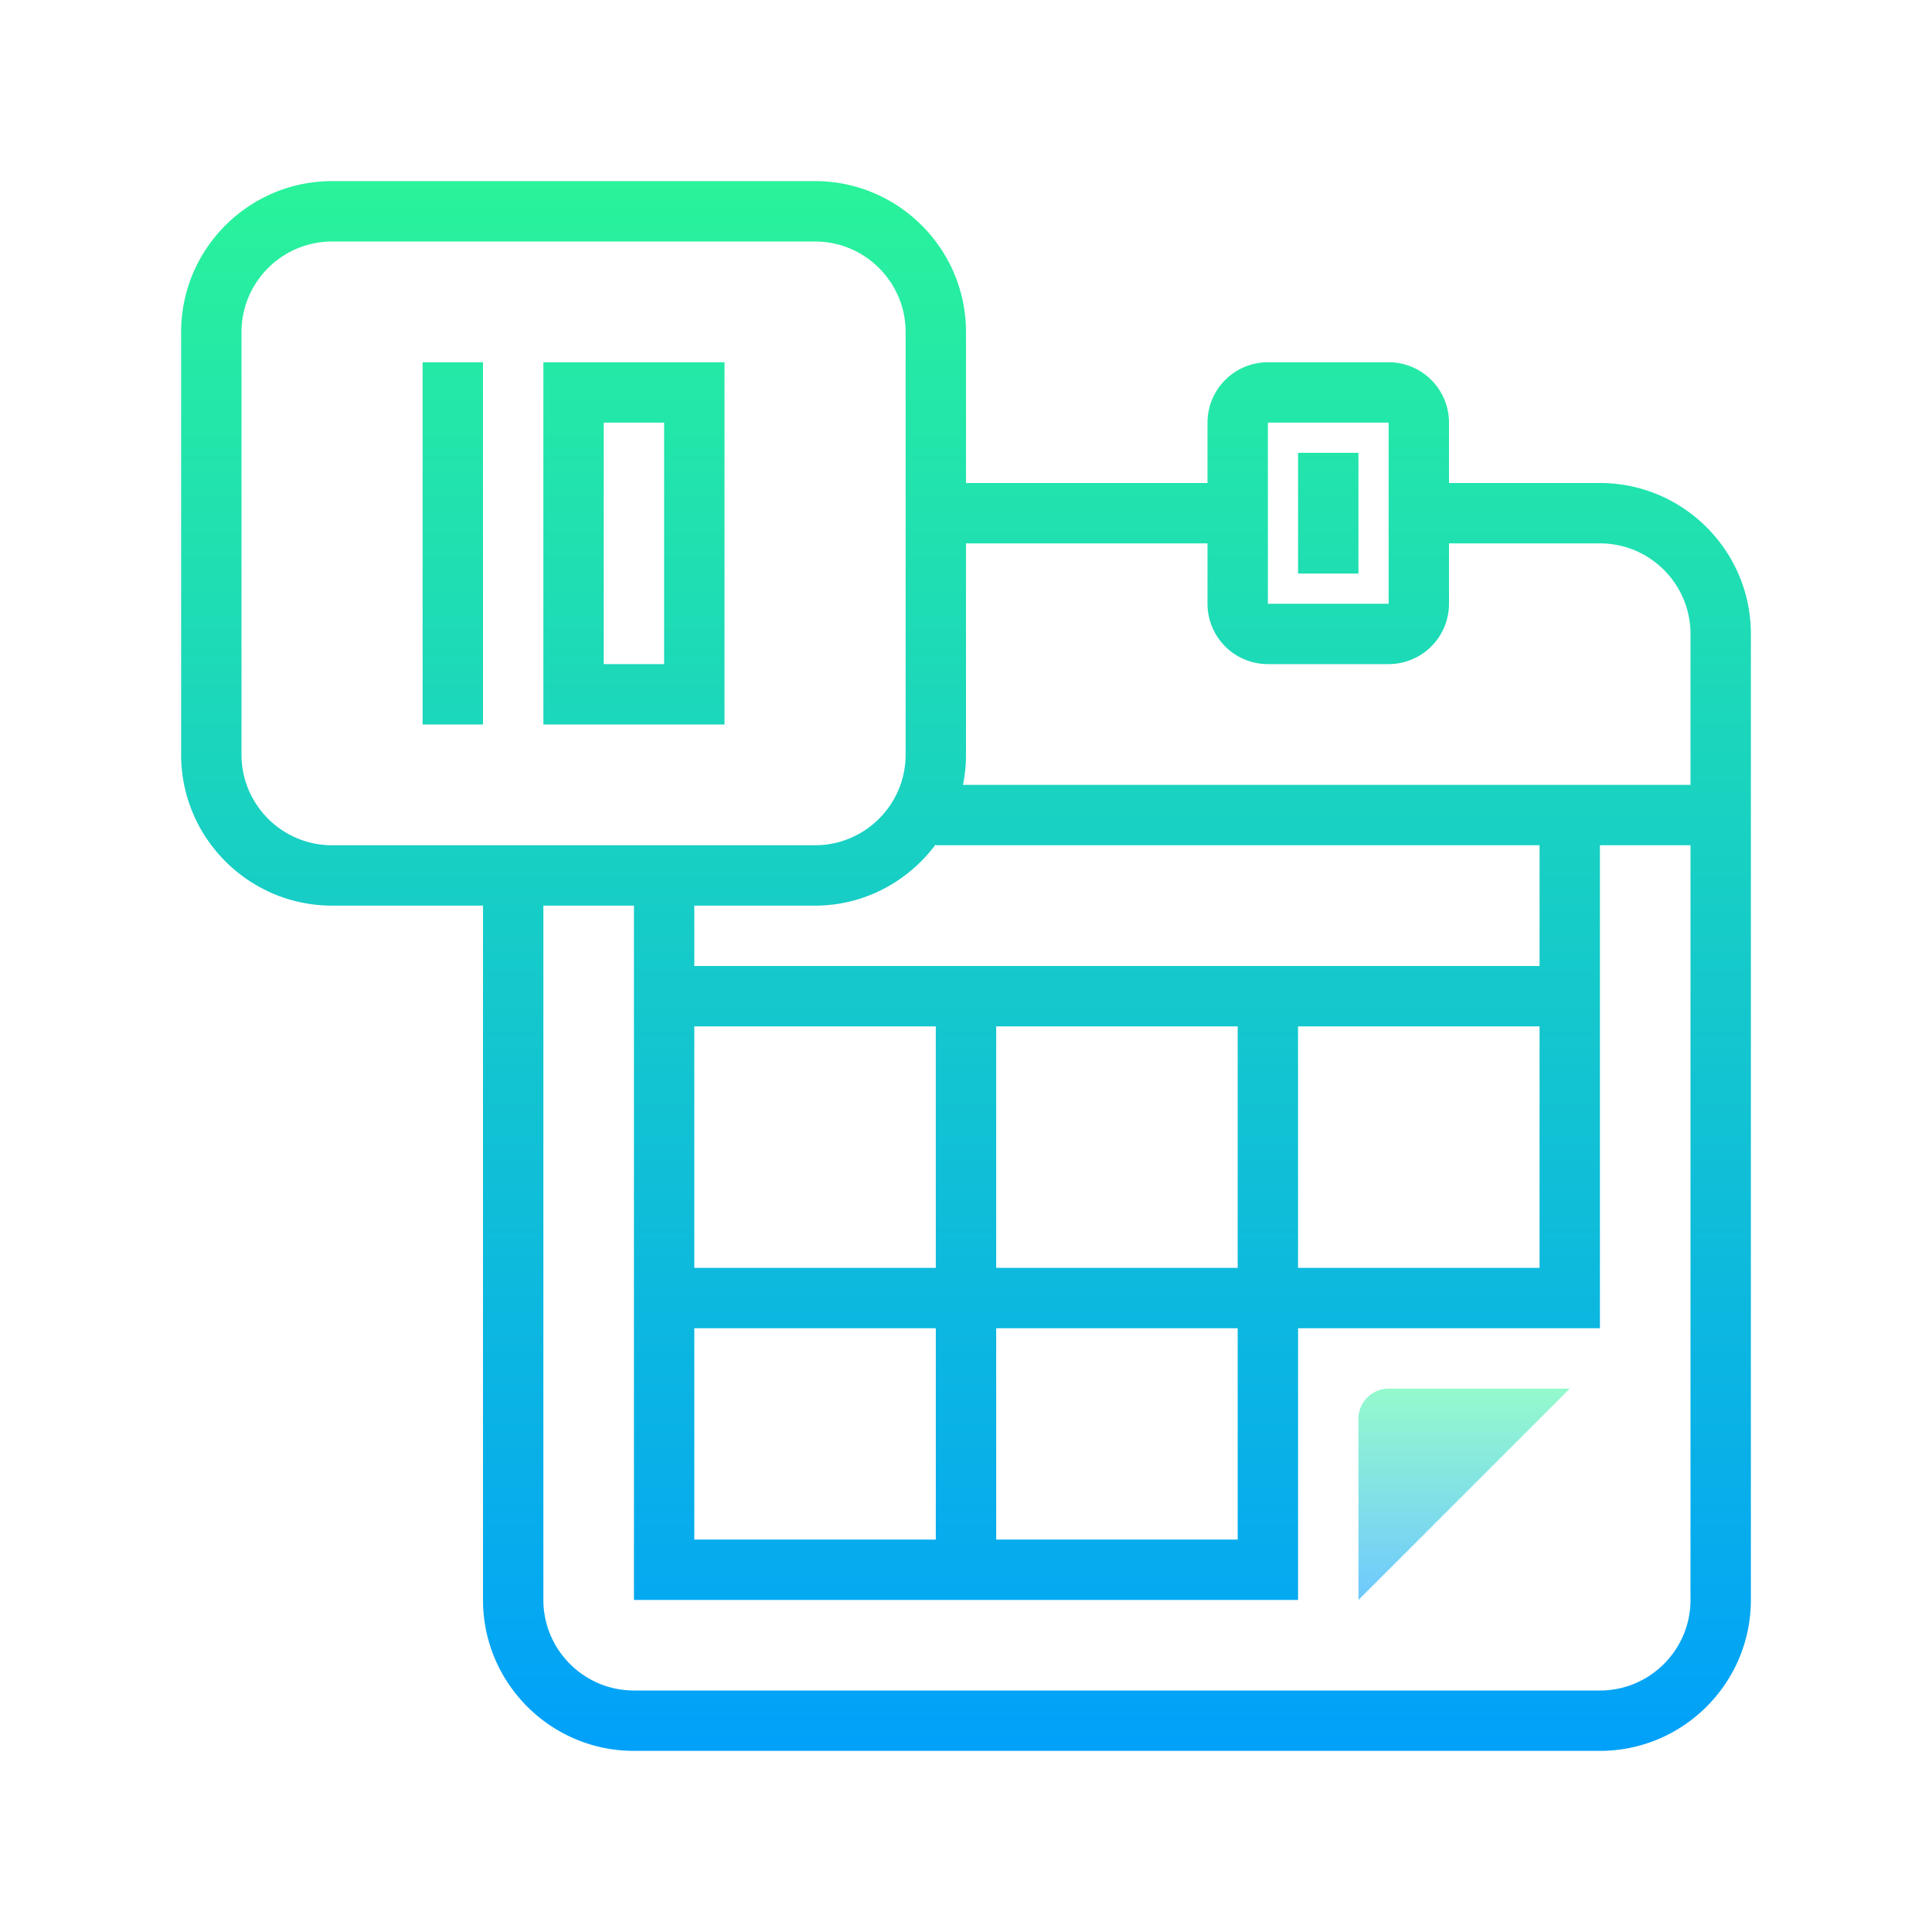 <svg xmlns="http://www.w3.org/2000/svg" width="64" height="64" viewBox="0 0 172 172"><defs><linearGradient x1="86" y1="12.543" x2="86" y2="160.342" gradientUnits="userSpaceOnUse" id="a"><stop offset="0" stop-color="#2af598"/><stop offset="1" stop-color="#009efd"/></linearGradient><linearGradient x1="118.25" y1="12.543" x2="118.25" y2="160.342" gradientUnits="userSpaceOnUse" id="b"><stop offset="0" stop-color="#2af598"/><stop offset="1" stop-color="#009efd"/></linearGradient><linearGradient x1="40.313" y1="12.543" x2="40.313" y2="160.342" gradientUnits="userSpaceOnUse" id="c"><stop offset="0" stop-color="#2af598"/><stop offset="1" stop-color="#009efd"/></linearGradient><linearGradient x1="56.438" y1="12.543" x2="56.438" y2="160.342" gradientUnits="userSpaceOnUse" id="d"><stop offset="0" stop-color="#2af598"/><stop offset="1" stop-color="#009efd"/></linearGradient><linearGradient x1="130.344" y1="123.458" x2="130.344" y2="142.747" gradientUnits="userSpaceOnUse" id="e"><stop offset="0" stop-color="#95facc"/><stop offset="1" stop-color="#6ec8ff"/></linearGradient></defs><g fill="none" stroke-miterlimit="10" font-family="none" font-weight="none" font-size="none" text-anchor="none" style="mix-blend-mode:normal"><path d="M0 172V0h172v172z"/><path d="M142.438 43H129v-5.375a5.38 5.38 0 00-5.375-5.375h-10.75a5.38 5.38 0 00-5.375 5.375V43H86V29.562c0-7.409-6.028-13.437-13.438-13.437h-43c-7.409 0-13.437 6.028-13.437 13.438v37.624c0 7.41 6.028 13.438 13.438 13.438H43v61.813c0 7.409 6.028 13.437 13.438 13.437h86c7.409 0 13.437-6.028 13.437-13.438v-86c0-7.409-6.028-13.437-13.438-13.437zm-29.563-5.375h10.75V53.75h-10.75zm-5.375 10.75v5.375a5.38 5.38 0 005.375 5.375h10.75A5.38 5.38 0 00129 53.75v-5.375h13.438c4.445 0 8.062 3.617 8.062 8.063v13.437H85.729c.177-.868.271-1.768.271-2.688V48.376zm2.688 88.688h-21.5V118.25h21.5zM61.812 91.374h21.5v21.5h-21.5zm0 26.875h21.5v18.813h-21.5zm26.876-5.375v-21.5h21.5v21.5zm26.874-21.5h21.5v21.5h-21.5zm-32.25-16.208v.083h53.75V86h-75.25v-5.375h10.75c4.41 0 8.3-2.166 10.75-5.458zM21.5 67.187V29.563c0-4.446 3.617-8.063 8.063-8.063h43c4.445 0 8.062 3.617 8.062 8.063v37.624c0 4.446-3.617 8.063-8.063 8.063h-43c-4.445 0-8.062-3.617-8.062-8.063zM142.438 150.5h-86c-4.446 0-8.063-3.617-8.063-8.063V80.626h8.063v61.813h59.125V118.25h26.874v-43h8.063v67.188c0 4.445-3.617 8.062-8.063 8.062z" fill="url(#a)"/><path d="M115.563 40.313h5.374v10.75h-5.374z" fill="url(#b)"/><path d="M37.625 32.25H43V64.5h-5.375z" fill="url(#c)"/><path d="M48.375 64.5H64.5V32.25H48.375zm5.375-26.875h5.375v21.5H53.75z" fill="url(#d)"/><path d="M120.938 142.438v-16.125a2.688 2.688 0 012.687-2.688h16.125z" fill="url(#e)"/></g></svg>